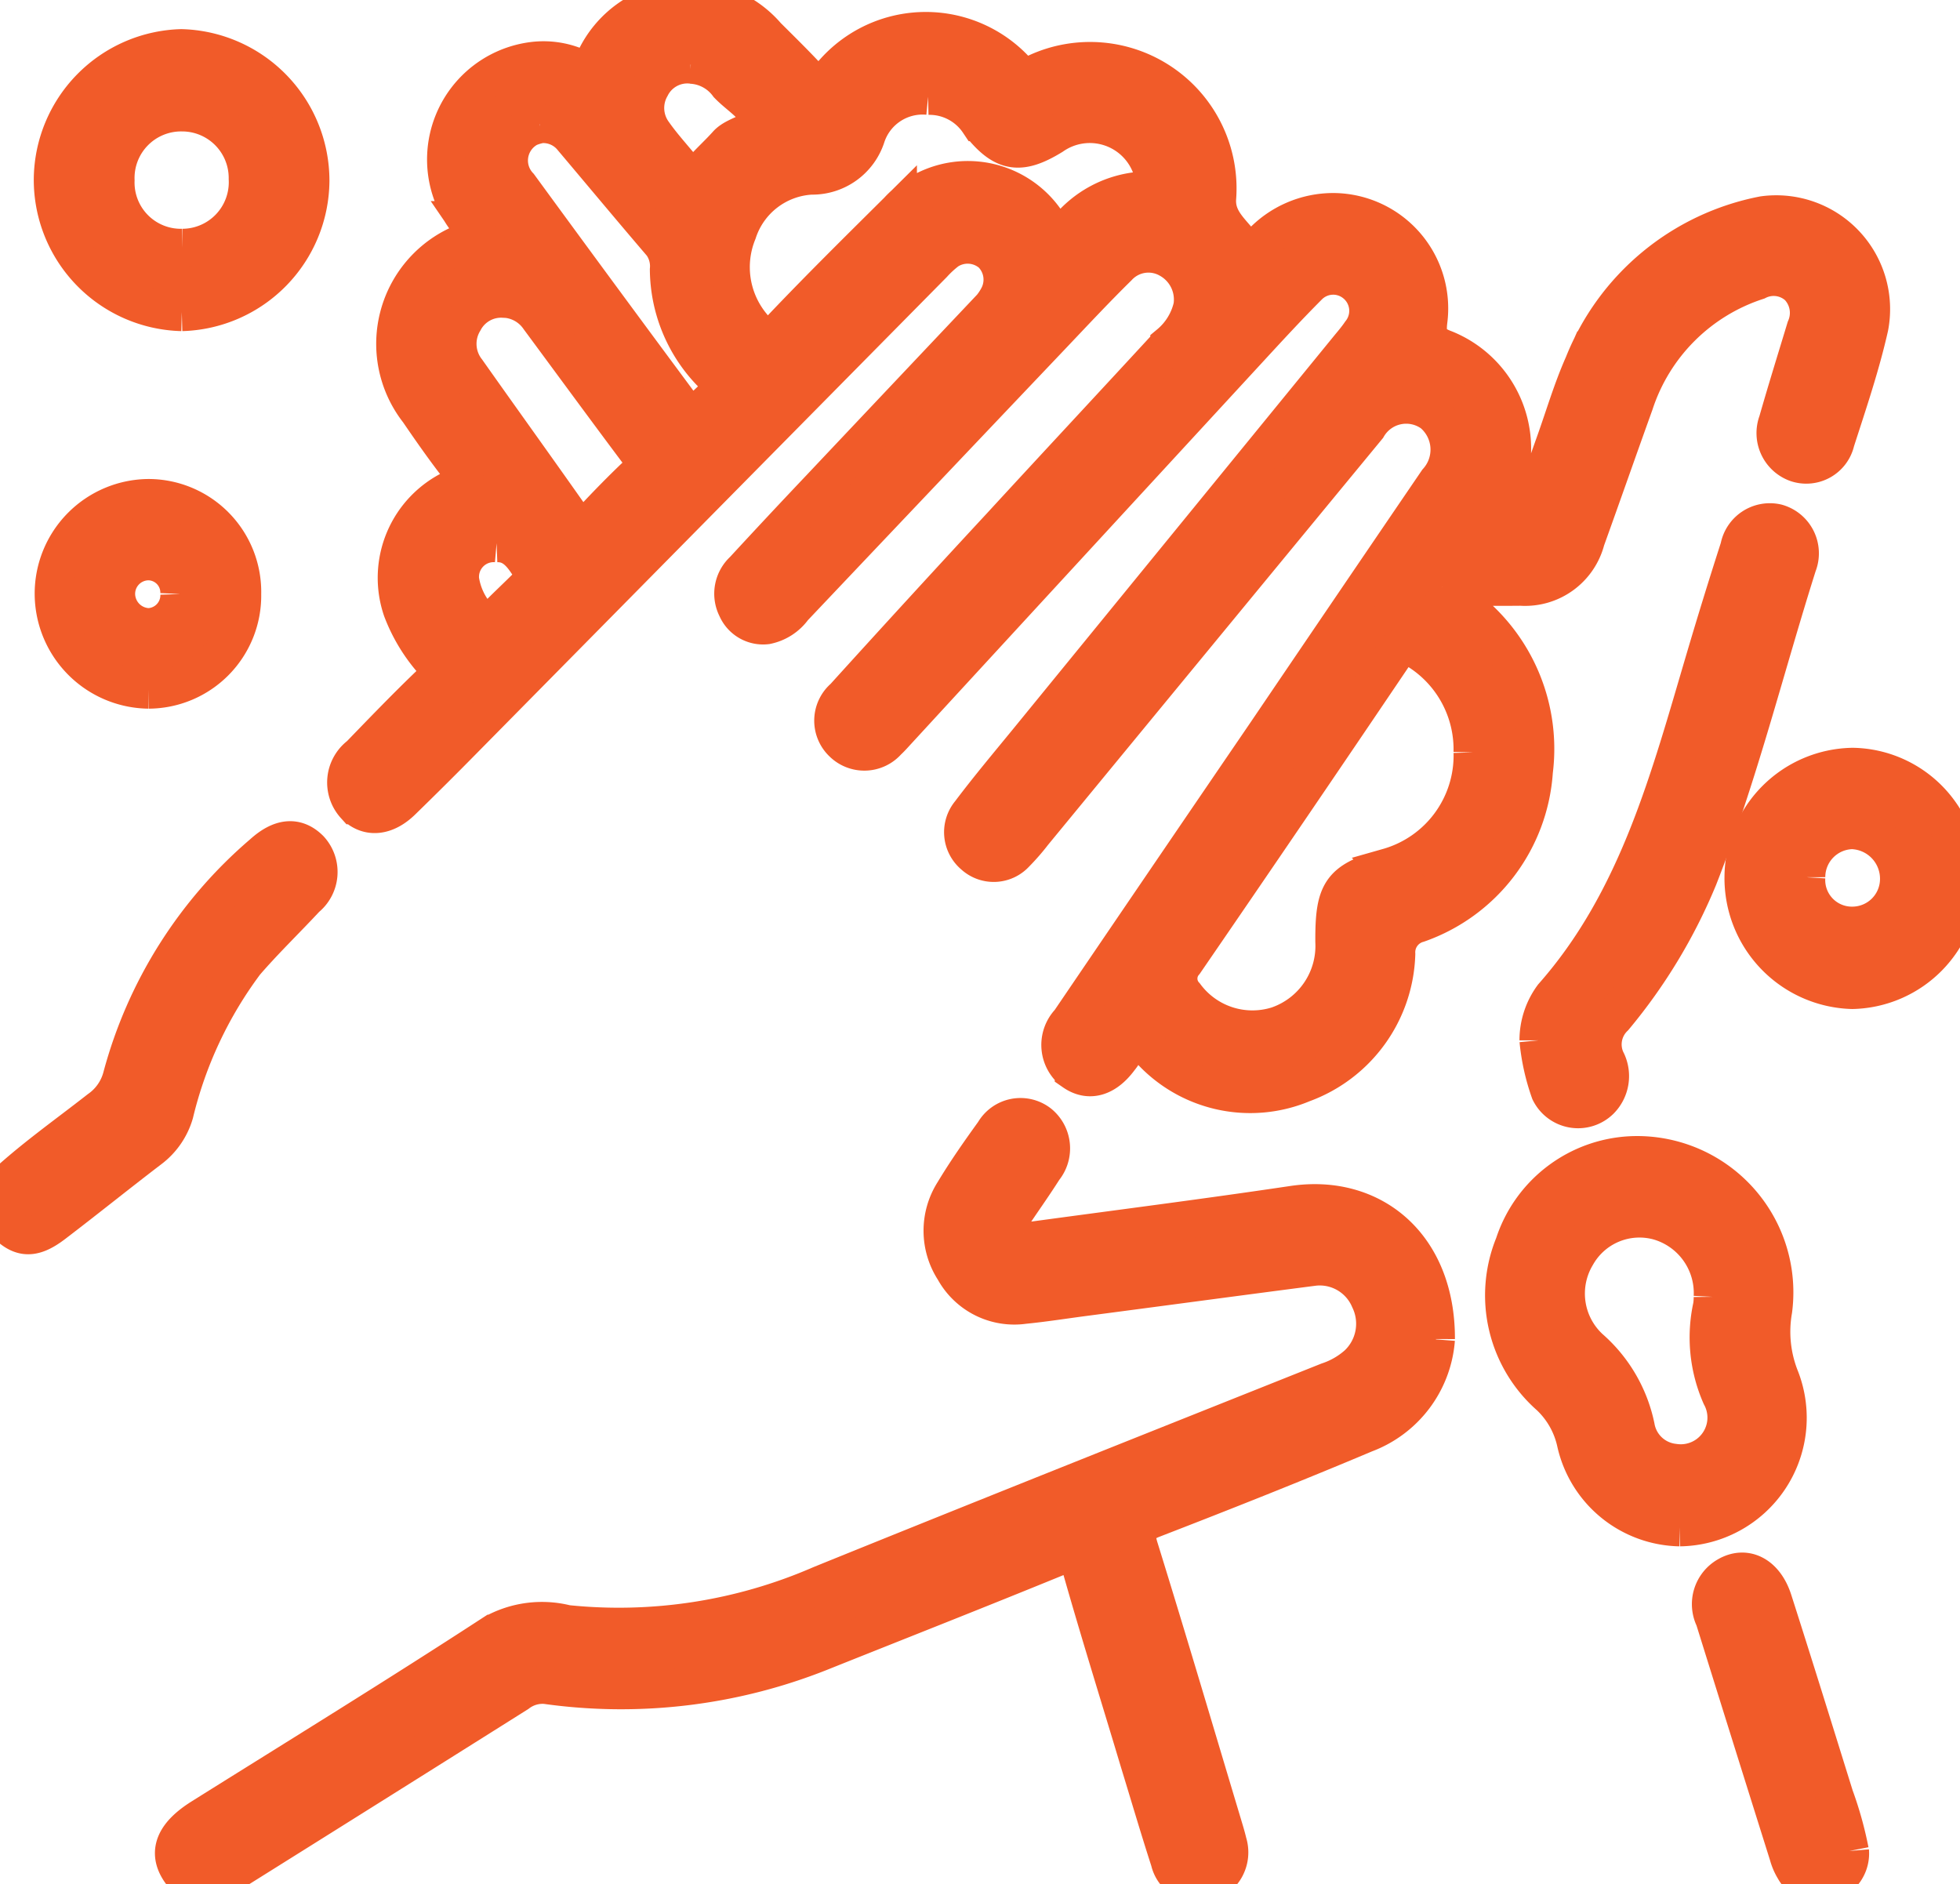 <?xml version="1.0" encoding="UTF-8"?>
<svg xmlns="http://www.w3.org/2000/svg" xmlns:xlink="http://www.w3.org/1999/xlink" width="51.481" height="49.489" viewBox="0 0 51.481 49.489">
  <defs>
    <clipPath id="clip-path">
      <path id="Path_13119" data-name="Path 13119" d="M0-9.137H51.481V-58.625H0Z" transform="translate(0 58.625)" fill="#f15b29" stroke="#f15b29" stroke-width="1"></path>
    </clipPath>
  </defs>
  <g id="Hygiëne" transform="translate(0 -0.001)">
    <g id="Group_613" data-name="Group 613" transform="translate(0 0.001)" clip-path="url(#clip-path)">
      <g id="Group_604" data-name="Group 604" transform="translate(0 22.069)">
        <path id="Path_13110" data-name="Path 13110" d="M0-1.693C.812-2.463,1.725-3.1,2.6-3.786A1.509,1.509,0,0,0,3.2-4.642,11.7,11.7,0,0,1,6.9-10.509c.465-.422.879-.471,1.238-.109a.878.878,0,0,1-.1,1.276c-.531.571-1.093,1.112-1.6,1.7A10.847,10.847,0,0,0,4.583-3.686a1.809,1.809,0,0,1-.651.94C3.085-2.1,2.258-1.432,1.412-.787.819-.334.479-.389,0-.972Z" transform="translate(0 10.86)" fill="#f15b29" stroke="#f15b29" stroke-width="1"></path>
      </g>
      <g id="Group_605" data-name="Group 605" transform="translate(9.09 0)">
        <path id="Path_13111" data-name="Path 13111" d="M-5.316-2.845c.079.246.243.279.36.365A4.683,4.683,0,0,1-2.913,2a4.559,4.559,0,0,1-3.04,4,.784.784,0,0,0-.574.8,3.738,3.738,0,0,1-2.456,3.4,3.555,3.555,0,0,1-4.023-.9c-.312-.311-.485-.284-.674.079a1.324,1.324,0,0,1-.117.167c-.368.5-.8.623-1.2.345a.876.876,0,0,1-.109-1.309q2.568-3.78,5.145-7.555Q-7.706-2.3-5.448-5.613A1.248,1.248,0,0,0-5.569-7.4a1.179,1.179,0,0,0-1.716.358q-4.39,5.328-8.777,10.661a5.821,5.821,0,0,1-.468.537.772.772,0,0,1-1.091.049.787.787,0,0,1-.1-1.109c.48-.638.994-1.25,1.5-1.868L-7.779-9.114c.108-.131.219-.261.313-.4A.923.923,0,0,0-7.6-10.807a.917.917,0,0,0-1.236.063c-.527.528-1.033,1.077-1.539,1.626Q-15.013-4.085-19.647.953c-.08.087-.159.177-.246.257a.807.807,0,0,1-1.172.042.8.8,0,0,1,.032-1.19q2.05-2.263,4.124-4.5c1.471-1.6,2.951-3.186,4.422-4.783a1.806,1.806,0,0,0,.605-.983,1.215,1.215,0,0,0-.613-1.249,1.091,1.091,0,0,0-1.344.209c-.592.582-1.159,1.19-1.731,1.792q-3.4,3.578-6.793,7.16a1.15,1.15,0,0,1-.706.457.754.754,0,0,1-.781-.451.83.83,0,0,1,.18-.991q1-1.085,2.016-2.156,2.164-2.293,4.332-4.585a1.626,1.626,0,0,0,.34-.44.964.964,0,0,0-.171-1.139.969.969,0,0,0-1.167-.073,2.8,2.8,0,0,0-.373.343Q-24.856-5.087-31.016,1.157q-.8.814-1.622,1.614c-.431.425-.9.467-1.24.122a.892.892,0,0,1,.127-1.312c.589-.609,1.178-1.221,1.787-1.808a.472.472,0,0,0,.073-.739,4.389,4.389,0,0,1-.748-1.272,2.59,2.59,0,0,1,1.346-3.186c.363-.18.339-.307.126-.584-.364-.47-.706-.959-1.042-1.451a2.861,2.861,0,0,1,1.2-4.428c.46-.2.217-.371.068-.589a2.608,2.608,0,0,1,1.73-4.179,2.224,2.224,0,0,1,1.133.149c.253.092.379.022.519-.215a2.71,2.71,0,0,1,4.5-.589c.384.383.772.762,1.14,1.162.189.206.29.171.47-.024a3.222,3.222,0,0,1,4.929-.237.4.4,0,0,0,.528.072,3.347,3.347,0,0,1,4.759,3.3c-.035.643.5.936.762,1.39.1.178.277-.095.382-.2a2.586,2.586,0,0,1,1.931-.84A2.531,2.531,0,0,1-5.684-9.829c-.049.408.028.589.431.739A2.82,2.82,0,0,1-3.825-5.13c-.085.171-.425.365-.137.577a.753.753,0,0,0,.975-.328c.219-.575.419-1.157.626-1.737.248-.691.454-1.4.753-2.072a6.391,6.391,0,0,1,4.725-3.915A2.491,2.491,0,0,1,5.9-9.67c-.229,1.016-.567,2.008-.886,3a.791.791,0,0,1-1.025.575.836.836,0,0,1-.5-1.083c.235-.823.49-1.64.738-2.459a1,1,0,0,0-.194-1.095.958.958,0,0,0-1.08-.148A5.028,5.028,0,0,0-.271-7.658C-.7-6.467-1.117-5.272-1.546-4.081A1.649,1.649,0,0,1-3.256-2.847c-.678.007-1.355,0-2.061,0m.794,4.352A3.064,3.064,0,0,0-5.949-1.165c-.271-.187-.447-.18-.653.125Q-9.329,3-12.09,7.021a.646.646,0,0,0,.016.868,2.2,2.2,0,0,0,2.429.791,2.211,2.211,0,0,0,1.492-2.2c-.007-1.349.173-1.6,1.414-1.958A3.053,3.053,0,0,0-4.522,1.506m-14.3-17.247a1.558,1.558,0,0,0-1.623,1.053,1.489,1.489,0,0,1-1.446,1.043,2.157,2.157,0,0,0-1.936,1.49,2.421,2.421,0,0,0,.382,2.465c.257.334.458.394.789.045.992-1.044,2.018-2.056,3.039-3.07a2.485,2.485,0,0,1,3.983.417c.165.247.263.311.474.063A2.765,2.765,0,0,1-13.3-13.242c.431-.046.479-.271.334-.638a1.718,1.718,0,0,0-2.594-.811c-.863.53-1.3.453-1.932-.358a1.559,1.559,0,0,0-1.333-.691m-10.2.748a1.42,1.42,0,0,0-.293.091.975.975,0,0,0-.249,1.53q2.046,2.8,4.108,5.58c.415.564.4.548.9.078.3-.282.326-.468.018-.777a3.934,3.934,0,0,1-1.091-2.685,1,1,0,0,0-.182-.671c-.794-.927-1.575-1.866-2.364-2.8a.981.981,0,0,0-.842-.349m-.962,4.584a1.106,1.106,0,0,0-1.037.591,1.148,1.148,0,0,0,.077,1.3c.921,1.305,1.855,2.6,2.774,3.908.174.247.308.254.51.039.382-.409.772-.81,1.176-1.194a.39.39,0,0,0,.051-.61c-.876-1.169-1.739-2.348-2.608-3.523a1.176,1.176,0,0,0-.943-.513m4.919-6.149a1.074,1.074,0,0,0-1.046.591,1.112,1.112,0,0,0,.074,1.214c.253.36.558.683.831,1.028.142.18.246.172.4,0,.219-.257.474-.482.7-.735.252-.284.876-.309.822-.682-.047-.328-.514-.593-.793-.887a1.288,1.288,0,0,0-.983-.525m-5.1,12.569a.886.886,0,0,0-.958.964,1.9,1.9,0,0,0,.471.991c.138.219.264.2.432.03.28-.29.577-.564.863-.85.1-.1.248-.218.143-.392-.23-.379-.467-.763-.951-.744" transform="translate(34.111 18.257)" fill="#f15b29" stroke="#f15b29" stroke-width="1"></path>
      </g>
      <g id="Group_606" data-name="Group 606" transform="translate(4.575 29.346)">
        <path id="Path_13112" data-name="Path 13112" d="M-6.118-1.077A2.88,2.88,0,0,1-7.981,1.4c-1.841.777-3.7,1.514-5.561,2.234-.437.168-.5.356-.361.791.744,2.4,1.457,4.814,2.18,7.223.049.164.1.327.139.494A.84.84,0,0,1-12.14,13.2a.786.786,0,0,1-.972-.586c-.279-.862-.534-1.733-.8-2.6-.5-1.671-1.022-3.337-1.5-5.016-.132-.466-.315-.494-.711-.333C-18.14,5.49-20.171,6.289-22.2,7.1a14.148,14.148,0,0,1-7.29.9,1.075,1.075,0,0,0-.749.219q-3.723,2.343-7.451,4.676c-.707.443-1.152.421-1.445-.062s-.082-.922.6-1.351c2.555-1.6,5.127-3.182,7.655-4.828A2.622,2.622,0,0,1-28.951,6.4a13.285,13.285,0,0,0,6.674-1.033C-17.841,3.568-13.393,1.8-8.95.027a2.206,2.206,0,0,0,.781-.452,1.466,1.466,0,0,0,.31-1.7,1.422,1.422,0,0,0-1.467-.859c-2.023.262-4.045.535-6.068.8-.514.068-1.027.149-1.542.2a1.8,1.8,0,0,1-1.834-.917,1.889,1.889,0,0,1-.008-2.047c.324-.539.687-1.056,1.055-1.566a.8.8,0,0,1,1.183-.236.845.845,0,0,1,.122,1.193c-.283.446-.591.875-.882,1.314-.092.139-.209.284-.082.467a.416.416,0,0,0,.453.135c2.354-.322,4.71-.62,7.058-.97,2.083-.311,3.762,1.075,3.753,3.525" transform="translate(39.258 6.91)" fill="#f15b29" stroke="#f15b29" stroke-width="1"></path>
      </g>
      <g id="Group_607" data-name="Group 607" transform="translate(39.512 30.332)">
        <path id="Path_13113" data-name="Path 13113" d="M-.851-1.806A2.851,2.851,0,0,1-3.582-4.036,2.361,2.361,0,0,0-4.27-5.251a3.526,3.526,0,0,1-.935-3.983,3.4,3.4,0,0,1,3.179-2.348A3.605,3.605,0,0,1,1.6-7.51a3.276,3.276,0,0,0,.187,1.789A2.876,2.876,0,0,1-.851-1.806M.012-7.86A1.966,1.966,0,0,0-1.414-9.85a1.9,1.9,0,0,0-2.153.9,1.953,1.953,0,0,0,.349,2.439,3.755,3.755,0,0,1,1.208,2.07,1.142,1.142,0,0,0,1,.94A1.2,1.2,0,0,0,.228-5.259,3.809,3.809,0,0,1-.006-7.61,1.5,1.5,0,0,0,.012-7.86" transform="translate(5.462 11.589)" fill="#f15b29" stroke="#f15b29" stroke-width="1"></path>
      </g>
      <g id="Group_608" data-name="Group 608" transform="translate(1.387 1.265)">
        <path id="Path_13114" data-name="Path 13114" d="M-.625-1.28A3.477,3.477,0,0,1-4.013-4.764,3.475,3.475,0,0,1-.637-8.212a3.484,3.484,0,0,1,3.39,3.487A3.475,3.475,0,0,1-.625-1.28m.014-1.688a1.723,1.723,0,0,0,1.718-1.81A1.724,1.724,0,0,0-.624-6.525,1.723,1.723,0,0,0-2.365-4.739,1.715,1.715,0,0,0-.611-2.968" transform="translate(4.013 8.212)" fill="#f15b29" stroke="#f15b29" stroke-width="1"></path>
      </g>
      <g id="Group_609" data-name="Group 609" transform="translate(40.41 13.711)">
        <path id="Path_13115" data-name="Path 13115" d="M0-2.514A1.944,1.944,0,0,1,.379-3.668c2.241-2.538,3.066-5.738,4-8.891q.429-1.452.894-2.894a.817.817,0,0,1,.987-.648A.825.825,0,0,1,6.806-15C5.939-12.258,5.252-9.458,4.2-6.782A14.133,14.133,0,0,1,1.987-3.119.988.988,0,0,0,1.772-2,.9.9,0,0,1,1.624-.948.825.825,0,0,1,.3-1.165,5.613,5.613,0,0,1,0-2.514" transform="translate(0 16.128)" fill="#f15b29" stroke="#f15b29" stroke-width="1"></path>
      </g>
      <g id="Group_610" data-name="Group 610" transform="translate(45.795 20.14)">
        <path id="Path_13116" data-name="Path 13116" d="M-1.05-.551A2.891,2.891,0,0,1-3.878,2.323,2.938,2.938,0,0,1-6.735-.647,2.913,2.913,0,0,1-3.862-3.538,2.869,2.869,0,0,1-1.05-.551M-5.087-.638A1.2,1.2,0,0,0-3.877.634,1.228,1.228,0,0,0-2.65-.589,1.278,1.278,0,0,0-3.881-1.876,1.234,1.234,0,0,0-5.087-.638" transform="translate(6.735 3.539)" fill="#f15b29" stroke="#f15b29" stroke-width="1"></path>
      </g>
      <g id="Group_611" data-name="Group 611" transform="translate(1.411 13.084)">
        <path id="Path_13117" data-name="Path 13117" d="M-.46-.929a2.523,2.523,0,0,1-2.49-2.5,2.511,2.511,0,0,1,2.5-2.532A2.466,2.466,0,0,1,2-3.44,2.469,2.469,0,0,1-.46-.929m.81-2.513A.822.822,0,0,0-.461-4.3a.856.856,0,0,0-.85.888.882.882,0,0,0,.853.843.841.841,0,0,0,.809-.871" transform="translate(2.95 5.958)" fill="#f15b29" stroke="#f15b29" stroke-width="1"></path>
      </g>
      <g id="Group_612" data-name="Group 612" transform="translate(44.953 41.279)">
        <path id="Path_13118" data-name="Path 13118" d="M-.671-1.354a.8.8,0,0,1-.546.826.752.752,0,0,1-.913-.348,1.436,1.436,0,0,1-.161-.374q-.975-3.1-1.944-6.208A.855.855,0,0,1-3.9-8.574c.491-.291,1-.024,1.213.653C-2.14-6.212-1.609-4.5-1.076-2.788a9.495,9.495,0,0,1,.4,1.433" transform="translate(4.309 8.69)" fill="#f15b29" stroke="#f15b29" stroke-width="1"></path>
      </g>
    </g>
  </g>
</svg>

